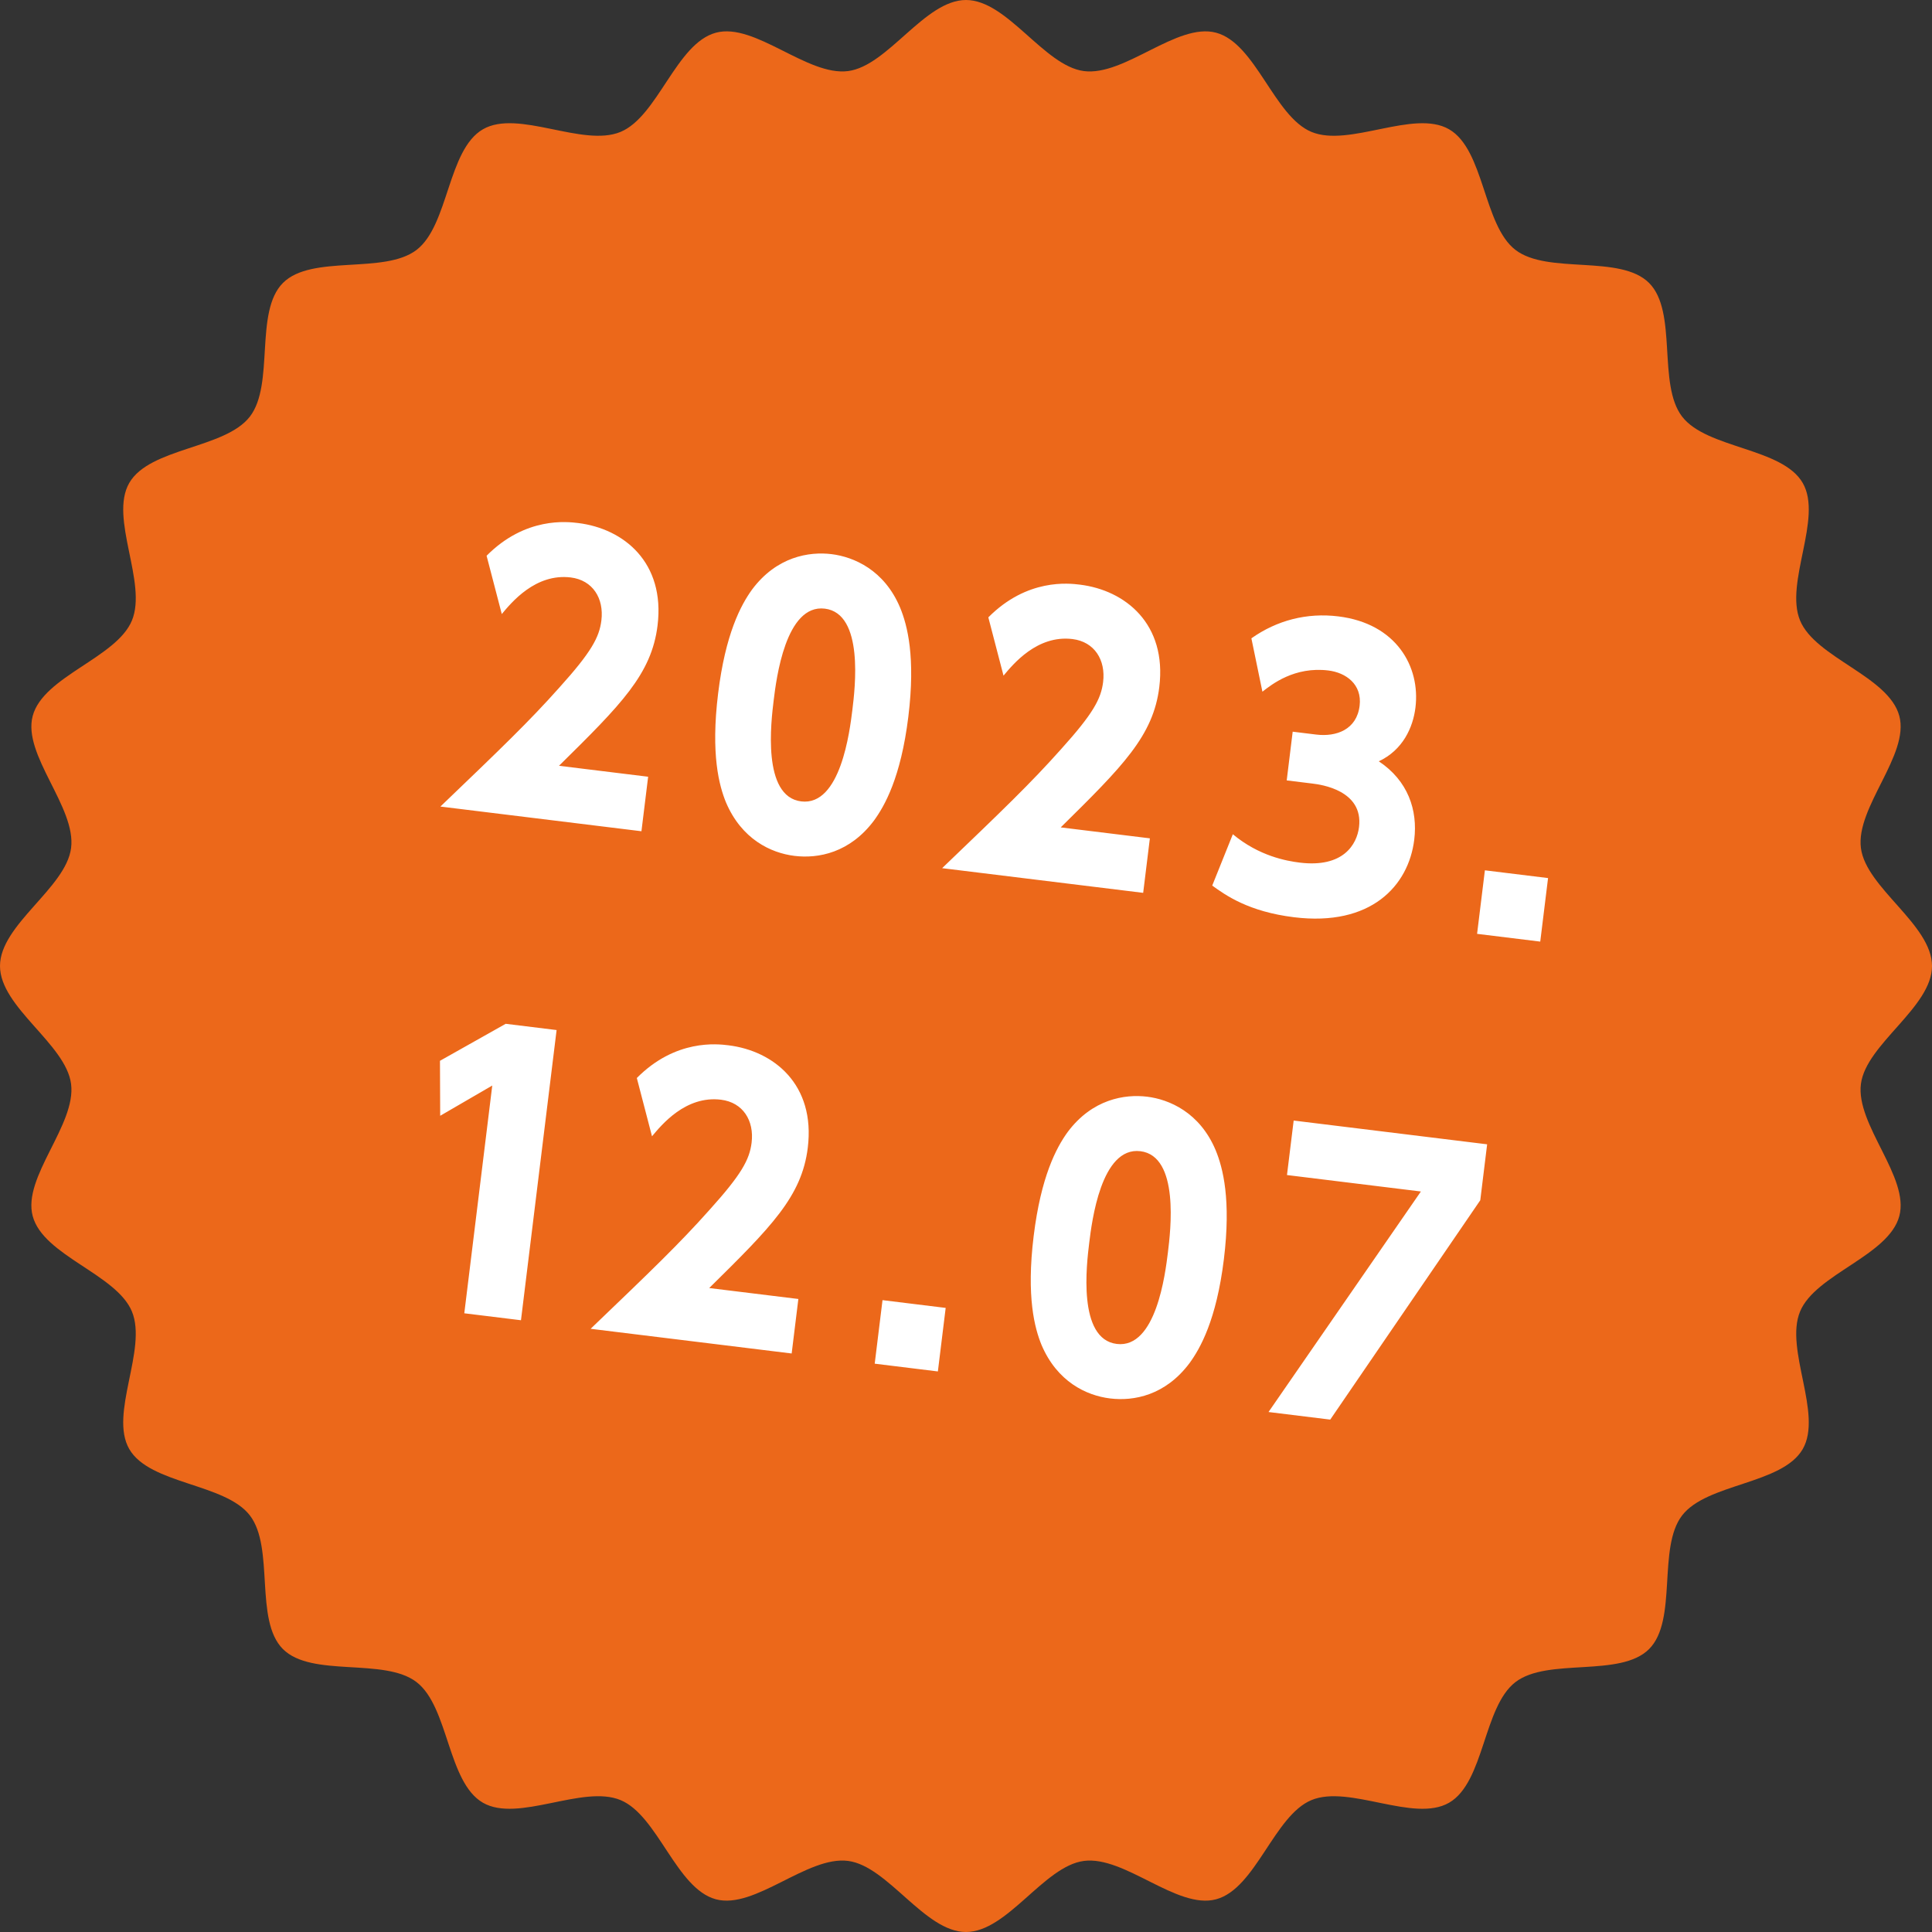 <svg xmlns="http://www.w3.org/2000/svg" viewBox="0 0 170 170" xml:space="preserve"><rect x="0" y="0" width="170" height="170" fill="#333333" stroke="none"/><path fill="#EC681A" d="M170 85c0 3.637-5.795 6.859-6.254 10.372-.469 3.595 4.296 8.198 3.378 11.632-.934 3.492-7.366 5.104-8.732 8.395-1.381 3.331 2.02 9.018.231 12.11-1.802 3.114-8.431 3-10.612 5.838-2.189 2.847-.372 9.222-2.907 11.758s-8.91.72-11.759 2.907c-2.838 2.181-2.724 8.811-5.837 10.612-3.093 1.789-8.78-1.612-12.11-.231-3.292 1.366-4.903 7.798-8.395 8.73-3.433.919-8.036-3.846-11.632-3.376C91.859 164.204 88.637 170 85 170c-3.637 0-6.859-5.796-10.372-6.254-3.595-.469-8.198 4.294-11.632 3.376-3.492-.933-5.102-7.366-8.395-8.73-3.33-1.381-9.017 2.02-12.11.231-3.114-1.802-3-8.432-5.838-10.612-2.847-2.189-9.222-.372-11.758-2.907-2.535-2.537-.718-8.91-2.907-11.759-2.181-2.838-8.81-2.724-10.612-5.838-1.789-3.092 1.612-8.778.231-12.108-1.364-3.292-7.798-4.903-8.73-8.395-.918-3.433 3.846-8.036 3.376-11.632C5.796 91.859 0 88.637 0 85c0-3.637 5.796-6.859 6.254-10.372.469-3.595-4.294-8.198-3.376-11.632.933-3.492 7.366-5.102 8.73-8.395 1.381-3.331-2.02-9.018-.231-12.11 1.802-3.114 8.432-3 10.614-5.838 2.187-2.847.372-9.222 2.907-11.758s8.909-.72 11.758-2.907c2.838-2.181 2.724-8.811 5.838-10.612 3.092-1.79 8.778 1.612 12.108.231 3.292-1.366 4.903-7.798 8.395-8.73 3.433-.919 8.038 3.846 11.632 3.376C78.141 5.796 81.363 0 85 0c3.637 0 6.859 5.796 10.372 6.254 3.595.469 8.198-4.296 11.633-3.376 3.492.933 5.102 7.366 8.395 8.73 3.33 1.381 9.017-2.02 12.108-.231 3.114 1.802 3 8.432 5.838 10.612 2.849 2.189 9.222.372 11.759 2.909 2.534 2.534.718 8.909 2.906 11.758 2.181 2.838 8.811 2.724 10.612 5.838 1.79 3.092-1.612 8.778-.231 12.108 1.366 3.292 7.798 4.903 8.732 8.395.918 3.433-3.847 8.036-3.378 11.632C164.205 78.141 170 81.363 170 85"/><g fill="#FFF"><path d="m57.031 68.346-.589 4.796-17.69-2.172c5.335-5.116 7.783-7.459 10.475-10.481 2.799-3.105 3.507-4.405 3.69-5.898.238-1.937-.758-3.542-2.695-3.78-3.113-.382-5.238 2.226-6.069 3.22l-1.337-5.129c3.421-3.448 7.105-2.996 8.059-2.879 4.001.491 7.667 3.456 6.984 9.014-.526 4.288-3.207 6.957-8.672 12.346l7.844.963zM79.202 53.466c.646 1.562 1.367 4.359.724 9.599-.659 5.367-2.095 7.867-3.024 9.139-2.121 2.834-4.895 3.364-6.991 3.107s-4.654-1.474-6.031-4.706c-.594-1.459-1.354-4.196-.691-9.595.639-5.208 1.983-7.751 2.992-9.143 2.161-2.894 5.021-3.349 6.99-3.107 1.938.239 4.634 1.376 6.031 4.706zm-11.123 8.145c-.23 1.874-1.042 8.48 2.42 8.905 3.462.425 4.273-6.181 4.503-8.055.23-1.874 1.041-8.479-2.421-8.905-3.461-.425-4.276 6.213-4.502 8.055zM101.179 73.767l-.589 4.796-17.69-2.172c5.335-5.116 7.783-7.459 10.475-10.481 2.8-3.106 3.507-4.405 3.69-5.898.238-1.937-.758-3.542-2.695-3.78-3.113-.382-5.238 2.226-6.069 3.22l-1.336-5.129c3.421-3.449 7.105-2.996 8.058-2.879 4.002.492 7.667 3.457 6.985 9.014-.526 4.288-3.208 6.957-8.673 12.346l7.844.963zM108.48 73.406c2.31 1.928 4.739 2.355 5.883 2.496 3.843.472 5.033-1.606 5.22-3.131.397-3.239-3.378-3.735-4.077-3.821l-2.286-.281.526-4.287 2.064.253c1.778.218 3.567-.433 3.825-2.529.234-1.905-1.221-2.922-2.746-3.109-2.985-.367-4.986 1.225-5.807 1.866l-.97-4.696c2.259-1.593 4.889-2.27 7.652-1.93 5.113.628 7.225 4.433 6.784 8.022-.214 1.747-1.103 3.734-3.225 4.73 2.564 1.701 3.439 4.291 3.119 6.896-.499 4.065-3.81 7.656-10.575 6.825-4.001-.491-6.017-1.931-7.201-2.786l1.814-4.518zM136.216 77.263l-.687 5.59-5.558-.682.687-5.59 5.558.682zM44.497 90.086l4.479.55-3.135 25.534-4.987-.612 2.461-20.04-4.582 2.662-.019-4.838 5.783-3.256zM70.249 114.3l-.589 4.795-17.69-2.172c5.335-5.115 7.783-7.458 10.475-10.48 2.8-3.106 3.507-4.405 3.69-5.898.238-1.938-.758-3.542-2.695-3.78-3.113-.382-5.238 2.226-6.069 3.22l-1.336-5.129c3.421-3.448 7.105-2.996 8.058-2.879 4.002.491 7.667 3.456 6.985 9.014-.526 4.287-3.208 6.957-8.673 12.346l7.844.963zM83.212 115.085l-.687 5.59-5.558-.683.687-5.59 5.558.683zM106.967 101.207c.646 1.562 1.367 4.358.724 9.599-.659 5.367-2.095 7.867-3.024 9.139-2.121 2.834-4.895 3.364-6.99 3.106-2.097-.257-4.655-1.474-6.031-4.706-.594-1.459-1.354-4.196-.691-9.595.64-5.208 1.983-7.751 2.992-9.143 2.161-2.894 5.021-3.349 6.99-3.107 1.936.238 4.633 1.375 6.03 4.707zm-11.123 8.144c-.23 1.874-1.042 8.479 2.42 8.904 3.462.425 4.273-6.18 4.503-8.054.23-1.874 1.041-8.479-2.421-8.905-3.461-.425-4.276 6.213-4.502 8.055zM130.856 100.69l-.604 4.922-13.202 19.301-5.431-.667 13.408-19.405-11.783-1.447.589-4.795 17.023 2.091z"/></g></svg>
